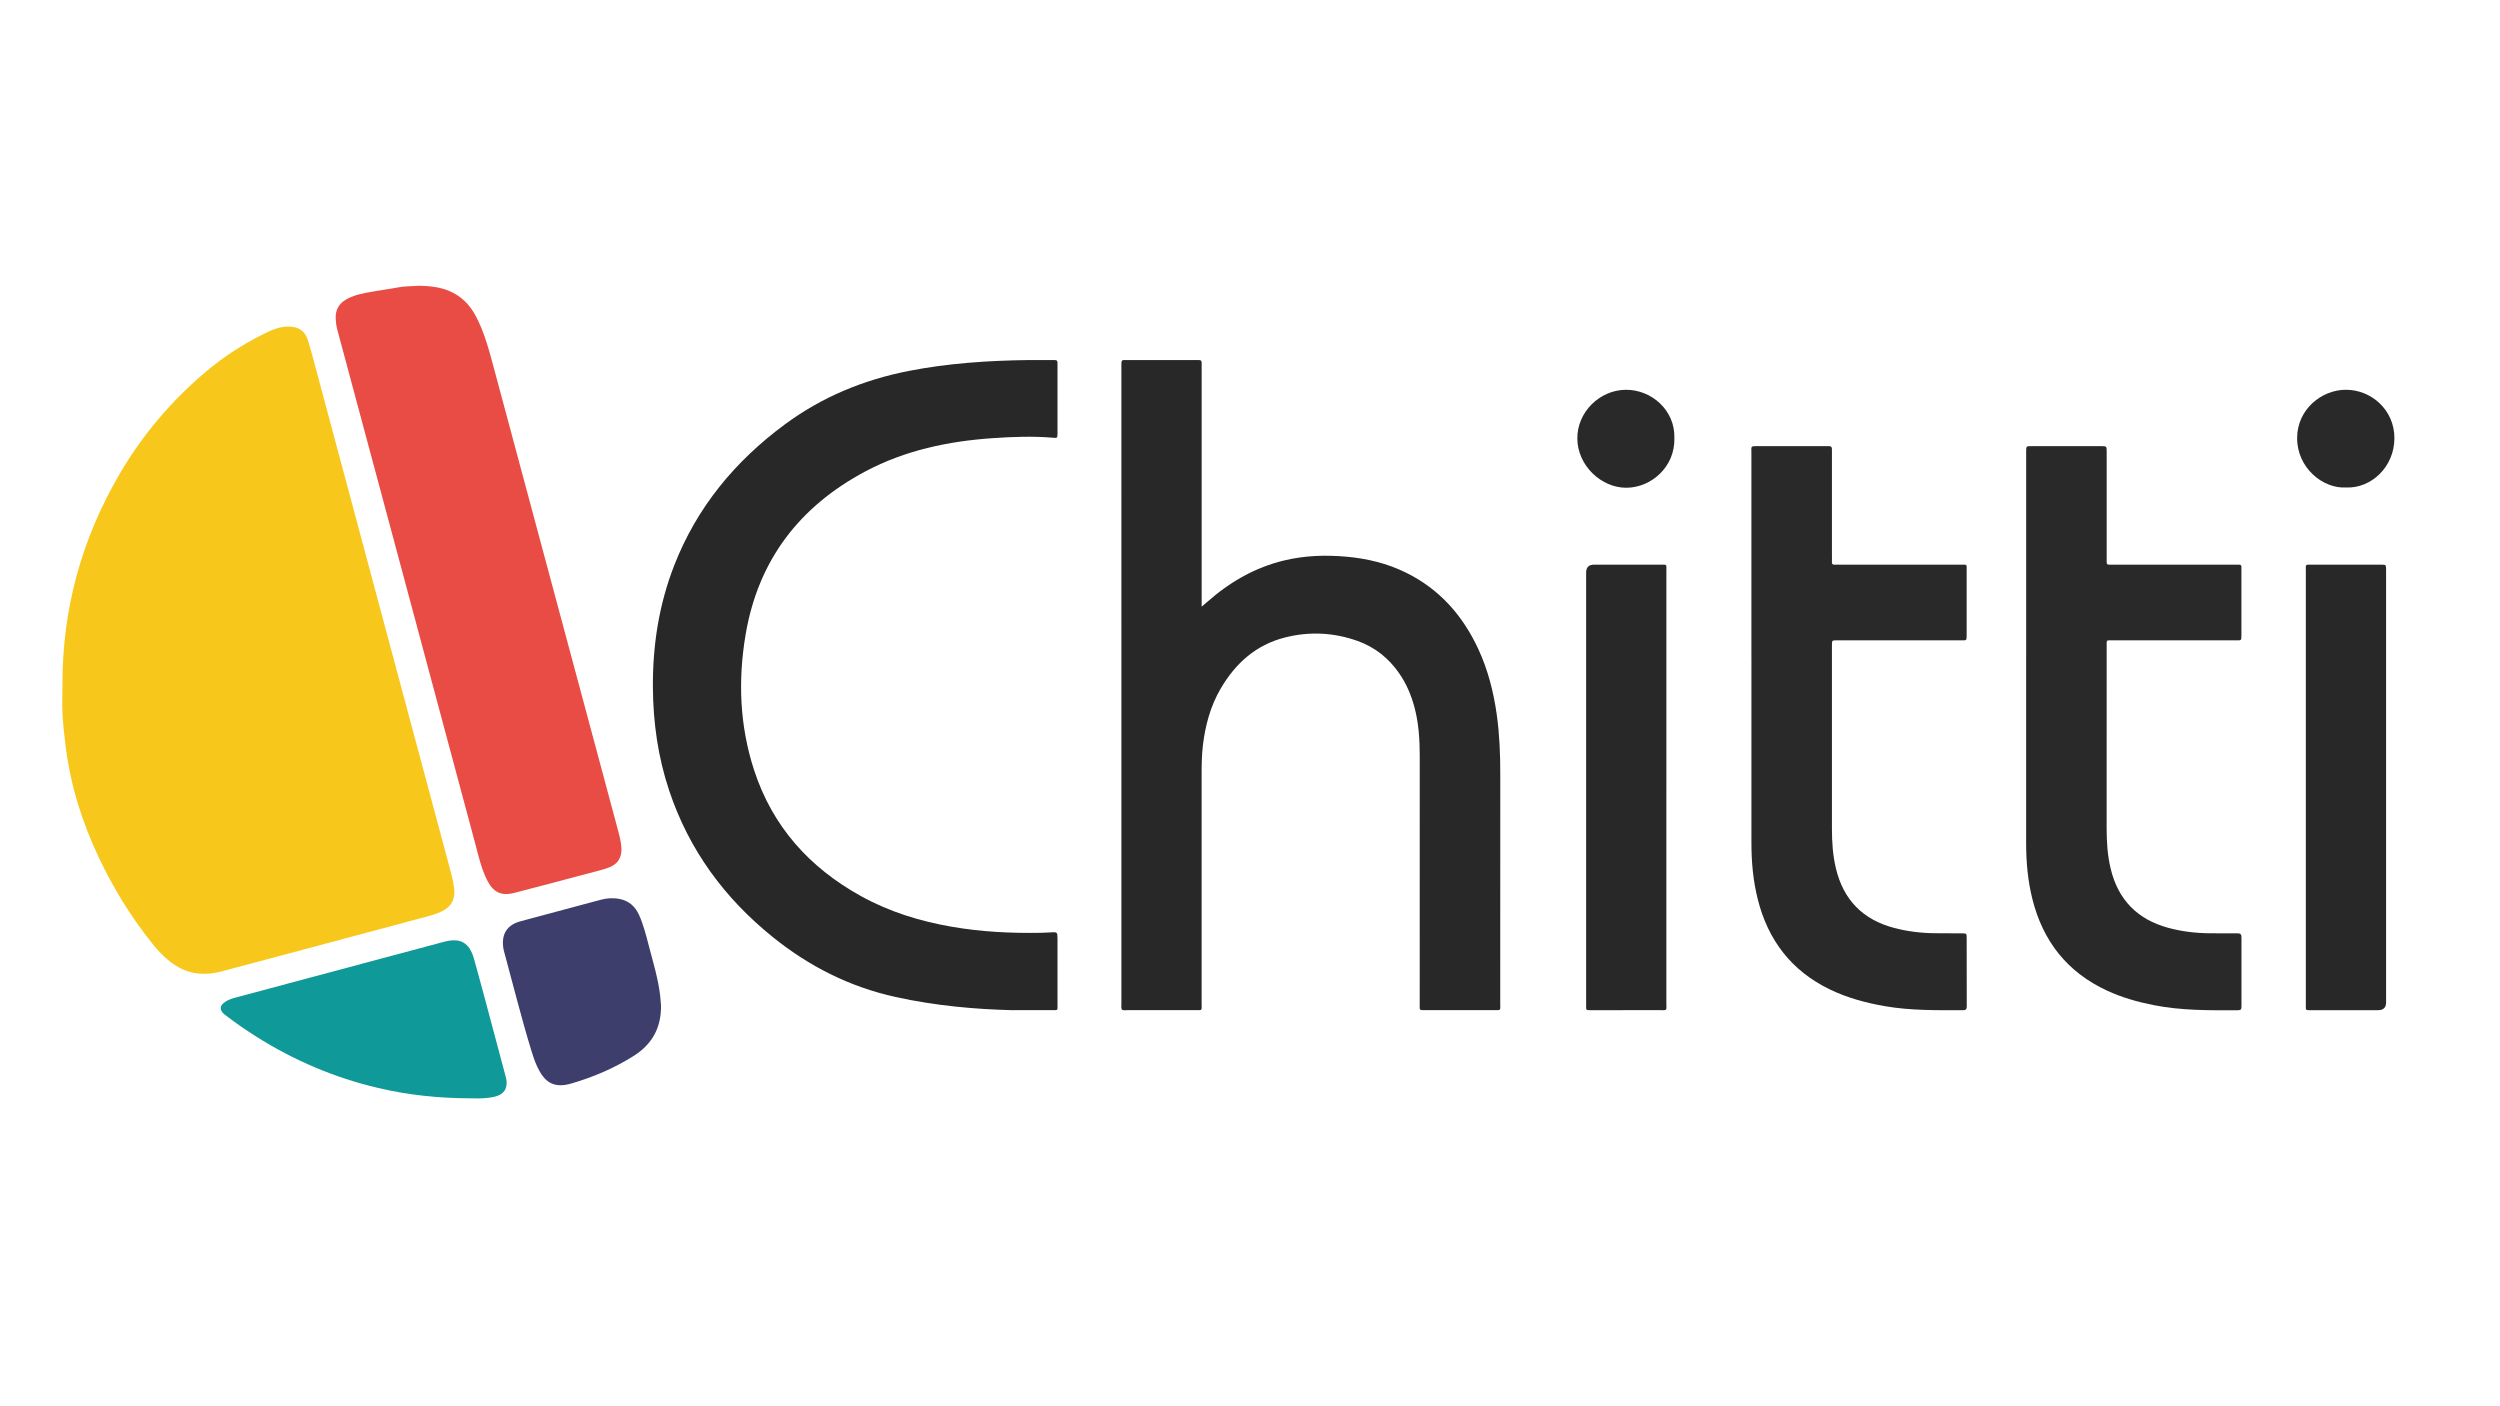 <?xml version="1.0" encoding="UTF-8"?><svg id="Layer_1" xmlns="http://www.w3.org/2000/svg" viewBox="0 0 1280 720"><path d="M31.97,350.48c-.08-38.59,9.81-74.55,29.28-107.85,11.7-20.02,26.52-37.44,44.26-52.41,9.04-7.63,18.9-13.94,29.45-19.22,4.06-2.03,8.2-3.89,12.9-3.81,5.18,.09,8.34,2.21,9.86,7.2,1.79,5.87,3.33,11.82,4.92,17.75,13.31,49.65,26.6,99.31,39.91,148.96,9.07,33.83,18.18,67.65,27.22,101.49,1.08,4.05,2.27,8.1,2.76,12.3,.59,5.01-1.04,8.86-5.61,11.34-2.3,1.25-4.75,2.07-7.24,2.74-35.39,9.48-70.78,18.97-106.2,28.38-7.52,2-14.97,1.82-21.97-2.07-5.66-3.14-10.02-7.75-14-12.76-10.64-13.39-19.54-27.88-26.85-43.32-8.55-18.05-14.53-36.87-17.01-56.77-.67-5.36-1.28-10.72-1.61-16.09-.32-5.27-.07-10.57-.07-15.86Z" fill="#f7c81b"/><path d="M574.42,516.98c-.49-1.04-.26-2.14-.26-3.2-.01-108.63-.01-217.26-.01-325.89,0-3.95-.24-3.54,3.43-3.54,11.45,0,22.9,0,34.35,0,.65,0,1.3,0,1.94,0,.91,0,1.41,.39,1.38,1.36-.03,.86,0,1.73,0,2.59,0,39.41,0,78.83,0,118.24v4.08c1.17-1,1.95-1.65,2.72-2.33,11.57-10.24,24.57-17.79,39.73-21.39,10.41-2.48,20.91-2.82,31.52-1.89,10.74,.95,21.05,3.44,30.73,8.22,17.19,8.48,29.07,22.04,37.01,39.23,4.92,10.65,7.77,21.91,9.39,33.5,1.41,10.07,1.8,20.2,1.79,30.36-.02,39.09,0,78.18-.02,117.27,0,4.05,.59,3.6-3.6,3.61-11.56,.02-23.12,0-34.68,0-3.35,0-2.95,.1-2.95-2.97,0-42.33-.02-84.66,.02-126.99,0-8.56-.52-17.04-2.76-25.34-1.65-6.08-4.08-11.81-7.67-17.02-5.36-7.8-12.43-13.49-21.32-16.68-12.2-4.38-24.72-4.99-37.26-1.81-14.88,3.77-25.4,13.27-32.98,26.29-5.18,8.91-7.79,18.64-9.02,28.81-.63,5.16-.67,10.34-.67,15.52,.01,38.87,.01,77.75,0,116.62,0,4.07,.62,3.55-3.61,3.56-11.34,.03-22.69,.02-34.03,0-1.06,0-2.15,.22-3.19-.22Z" fill="#292828"/><path d="M518.6,517.22c-19.51-.46-39.88-2.32-59.99-6.74-23.52-5.17-44.34-15.69-63.03-30.77-24.73-19.95-42.79-44.55-52.91-74.78-5.73-17.13-8.26-34.79-8.39-52.83-.16-21.57,3.08-42.56,10.96-62.72,11.61-29.7,31.07-53.22,56.59-72.08,19.09-14.1,40.35-22.86,63.55-27.4,20.22-3.95,40.64-5.29,61.18-5.55,3.78-.05,7.56-.01,11.34,0,3.88,0,3.54-.32,3.54,3.42,0,11.01,0,22.03,0,33.04,0,.43,.01,.86,0,1.3-.07,2.11-.08,2.2-2.2,2.02-10.26-.87-20.52-.51-30.76,.19-22.9,1.56-45.08,6.21-65.5,17.09-33.7,17.96-54.76,45.42-61.21,83.39-3.98,23.44-3.08,46.71,4.3,69.42,9.4,28.91,28.34,49.97,54.71,64.57,14.56,8.06,30.25,12.89,46.61,15.72,15.06,2.6,30.24,3.36,45.49,3.09,1.51-.03,3.02-.08,4.53-.19,4.03-.3,4.03-.31,4.03,3.56,0,11.01,.01,22.03,0,33.04,0,3.5,.46,3.19-3.01,3.19-6.27,.01-12.53,0-19.83,0Z" fill="#292828"/><path d="M214.55,146.3c4.72,.12,10.07,.48,15.17,2.55,6.4,2.61,10.88,7.21,14.03,13.24,4.32,8.29,6.67,17.27,9.08,26.23,21.1,78.52,42.18,157.05,63.27,235.57,.84,3.12,1.69,6.24,2.02,9.48,.55,5.4-1.68,9.22-6.91,11.01-3.66,1.25-7.46,2.12-11.21,3.12-12.19,3.23-24.37,6.49-36.58,9.64-6.91,1.79-11-.34-14.17-6.79-2.93-5.97-4.32-12.41-6.02-18.75-12.22-45.48-24.39-90.98-36.6-136.46-11.31-42.15-22.65-84.3-33.96-126.46-.48-1.77-.69-3.58-.79-5.43-.27-4.9,1.93-8.2,6.19-10.4,4.11-2.12,8.59-2.8,13.04-3.6,4.35-.79,8.75-1.33,13.08-2.17,3.21-.62,6.46-.45,10.36-.78Z" fill="#e94c45"/><path d="M896.72,337.7c0-35.2,0-70.4,0-105.6,0-3.81-.66-3.69,3.6-3.69,11.34,0,22.68,0,34.03,0,.65,0,1.3,.03,1.94,0,1.27-.05,1.74,.57,1.66,1.78-.05,.75,0,1.51,0,2.27,0,17.6,0,35.2,0,52.8,0,.76,.06,1.52-.01,2.27-.13,1.34,.55,1.68,1.72,1.58,.75-.06,1.51,0,2.27,0,20.63,0,41.26,0,61.89,0,3.5,0,3.11-.41,3.11,3.09,.02,10.8,0,21.59,0,32.39,0,3.71,.1,3.25-3.38,3.25-20.41,0-40.83,0-61.24,0-.65,0-1.3,0-1.94,0-2.39,.04-2.42,.04-2.42,2.5-.01,9.18,0,18.36,0,27.53,0,22.13,0,44.27,0,66.4,0,6.81,.43,13.56,2.01,20.23,3.84,16.24,13.82,26.39,29.92,30.62,6.93,1.82,13.98,2.65,21.13,2.69,4.54,.03,9.07,.03,13.61,.07,2.26,.02,2.31,.06,2.32,2.36,.02,11.66-.02,23.32,.04,34.98,0,1.56-.44,2.01-2,2.01-13.28,0-26.56,.23-39.73-2.04-9.81-1.69-19.35-4.25-28.34-8.59-19.76-9.55-31.76-25.31-37-46.43-2.33-9.37-3.18-18.92-3.18-28.56-.01-31.31,0-62.62,0-93.94Z" fill="#292929"/><path d="M1037.39,337.79c0-34.98,0-69.97,0-104.95,0-.65-.01-1.3,0-1.94,.05-2.42,.05-2.47,2.55-2.47,11.99-.02,23.98-.02,35.97,0,2.69,0,2.71,.04,2.71,2.98,0,18.03,0,36.06,0,54.09,0,.76,.04,1.51,0,2.27-.05,.95,.33,1.39,1.3,1.34,.75-.04,1.51,0,2.27,0,20.63,0,41.26,0,61.89,0,.76,0,1.51,.03,2.27,0,1.01-.05,1.33,.48,1.26,1.39-.03,.43,0,.86,0,1.3,0,11.01,0,22.03,0,33.04,0,3.28,.05,3.02-2.97,3.02-20.85,0-41.69-.01-62.54,0-3.97,0-3.48-.52-3.48,3.38-.01,30.99,0,61.98-.02,92.96,0,6.93,.44,13.78,2.06,20.55,3.83,15.95,13.68,26.01,29.48,30.3,7.01,1.9,14.18,2.75,21.44,2.78,4.64,.02,9.29,.09,13.93,.04,1.48-.02,2.12,.36,2.12,1.98-.05,11.88-.05,23.75,0,35.63,0,1.51-.6,1.75-1.91,1.76-14.47,.08-28.94,.2-43.23-2.65-8.16-1.62-16.11-3.89-23.68-7.39-20.38-9.42-32.84-25.31-38.24-46.93-2.34-9.37-3.19-18.92-3.19-28.56-.02-31.31,0-62.62,0-93.94Z" fill="#292929"/><path d="M853.18,403.47c0,36.72,0,73.44,0,110.15,0,4.09,.62,3.57-3.59,3.58-11.67,.02-23.34,0-35,.01-2.52,0-2.52,.17-2.49-2.43,0-.54,0-1.08,0-1.62,0-73.33,0-146.66,0-219.98q0-4.08,4.08-4.08c11.24,0,22.47,0,33.71,0,3.77,0,3.3-.39,3.3,3.24,.01,37.04,0,74.08,0,111.13Z" fill="#282828"/><path d="M1180.59,402.82c0-36.72,0-73.44,0-110.15,0-4.08-.59-3.54,3.63-3.55,11.67-.02,23.34-.02,35,0,2.41,0,2.41,.04,2.46,2.46,0,.54,0,1.08,0,1.62,0,73.33,0,146.66,0,219.98q0,4.04-4.12,4.04c-11.34,0-22.69,0-34.03,0-3.35,0-2.94,.2-2.94-2.95,0-37.15,0-74.3,0-111.45Z" fill="#282828"/><path d="M240.39,562.34c-15.78-.06-31.42-1.68-46.79-5.3-22.33-5.26-43.17-14.11-62.55-26.4-5.19-3.29-10.26-6.75-15.12-10.51-.34-.26-.73-.47-1.05-.76-2.67-2.36-2.5-4.53,.54-6.51,1.64-1.08,3.5-1.65,5.38-2.16,35.51-9.5,71.01-19,106.52-28.5,8.33-2.23,13.01,.34,15.37,8.72,2.81,9.95,5.44,19.96,8.12,29.95,2.57,9.57,5.14,19.15,7.67,28.73,.41,1.56,.93,3.1,.93,4.75,0,3.34-1.49,5.49-4.6,6.67-2.36,.89-4.85,1.09-7.31,1.27-2.36,.17-4.74,.04-7.12,.04Z" fill="#0f9a99"/><path d="M338.45,514.88c.11,11.73-4.87,19.99-13.99,25.74-9.98,6.29-20.76,10.9-32.11,14.18-9.4,2.72-13.84-1.33-17.26-8.6-1.28-2.72-2.22-5.61-3.1-8.49-5.1-16.68-9.3-33.62-13.88-50.44-.2-.73-.37-1.47-.46-2.22-.92-6.92,2.02-11.5,8.78-13.34,13.72-3.73,27.47-7.36,41.2-11.05,3.3-.89,6.66-1.02,9.94-.32,4.5,.95,7.66,3.83,9.56,7.98,2.34,5.11,3.67,10.56,5.08,15.98,2.2,8.44,4.78,16.79,5.8,25.5,.22,1.93,.34,3.86,.45,5.08Z" fill="#3e3e6d"/><path d="M1201.27,249.59c-12.03,.72-25.22-10.11-25.14-25.4,.07-14.63,12.51-24.56,24.84-24.63,13.04-.07,24.94,10.22,24.97,24.69,.03,14.84-11.95,25.89-24.67,25.34Z" fill="#2a2929"/><path d="M857.28,224.2c.46,14.74-11.78,25.44-24.5,25.53-13,.09-25.09-11.46-25.19-25.15-.11-13.73,11.58-24.91,24.78-25.01,13.35-.1,25.3,10.62,24.91,24.63Z" fill="#292929"/></svg>